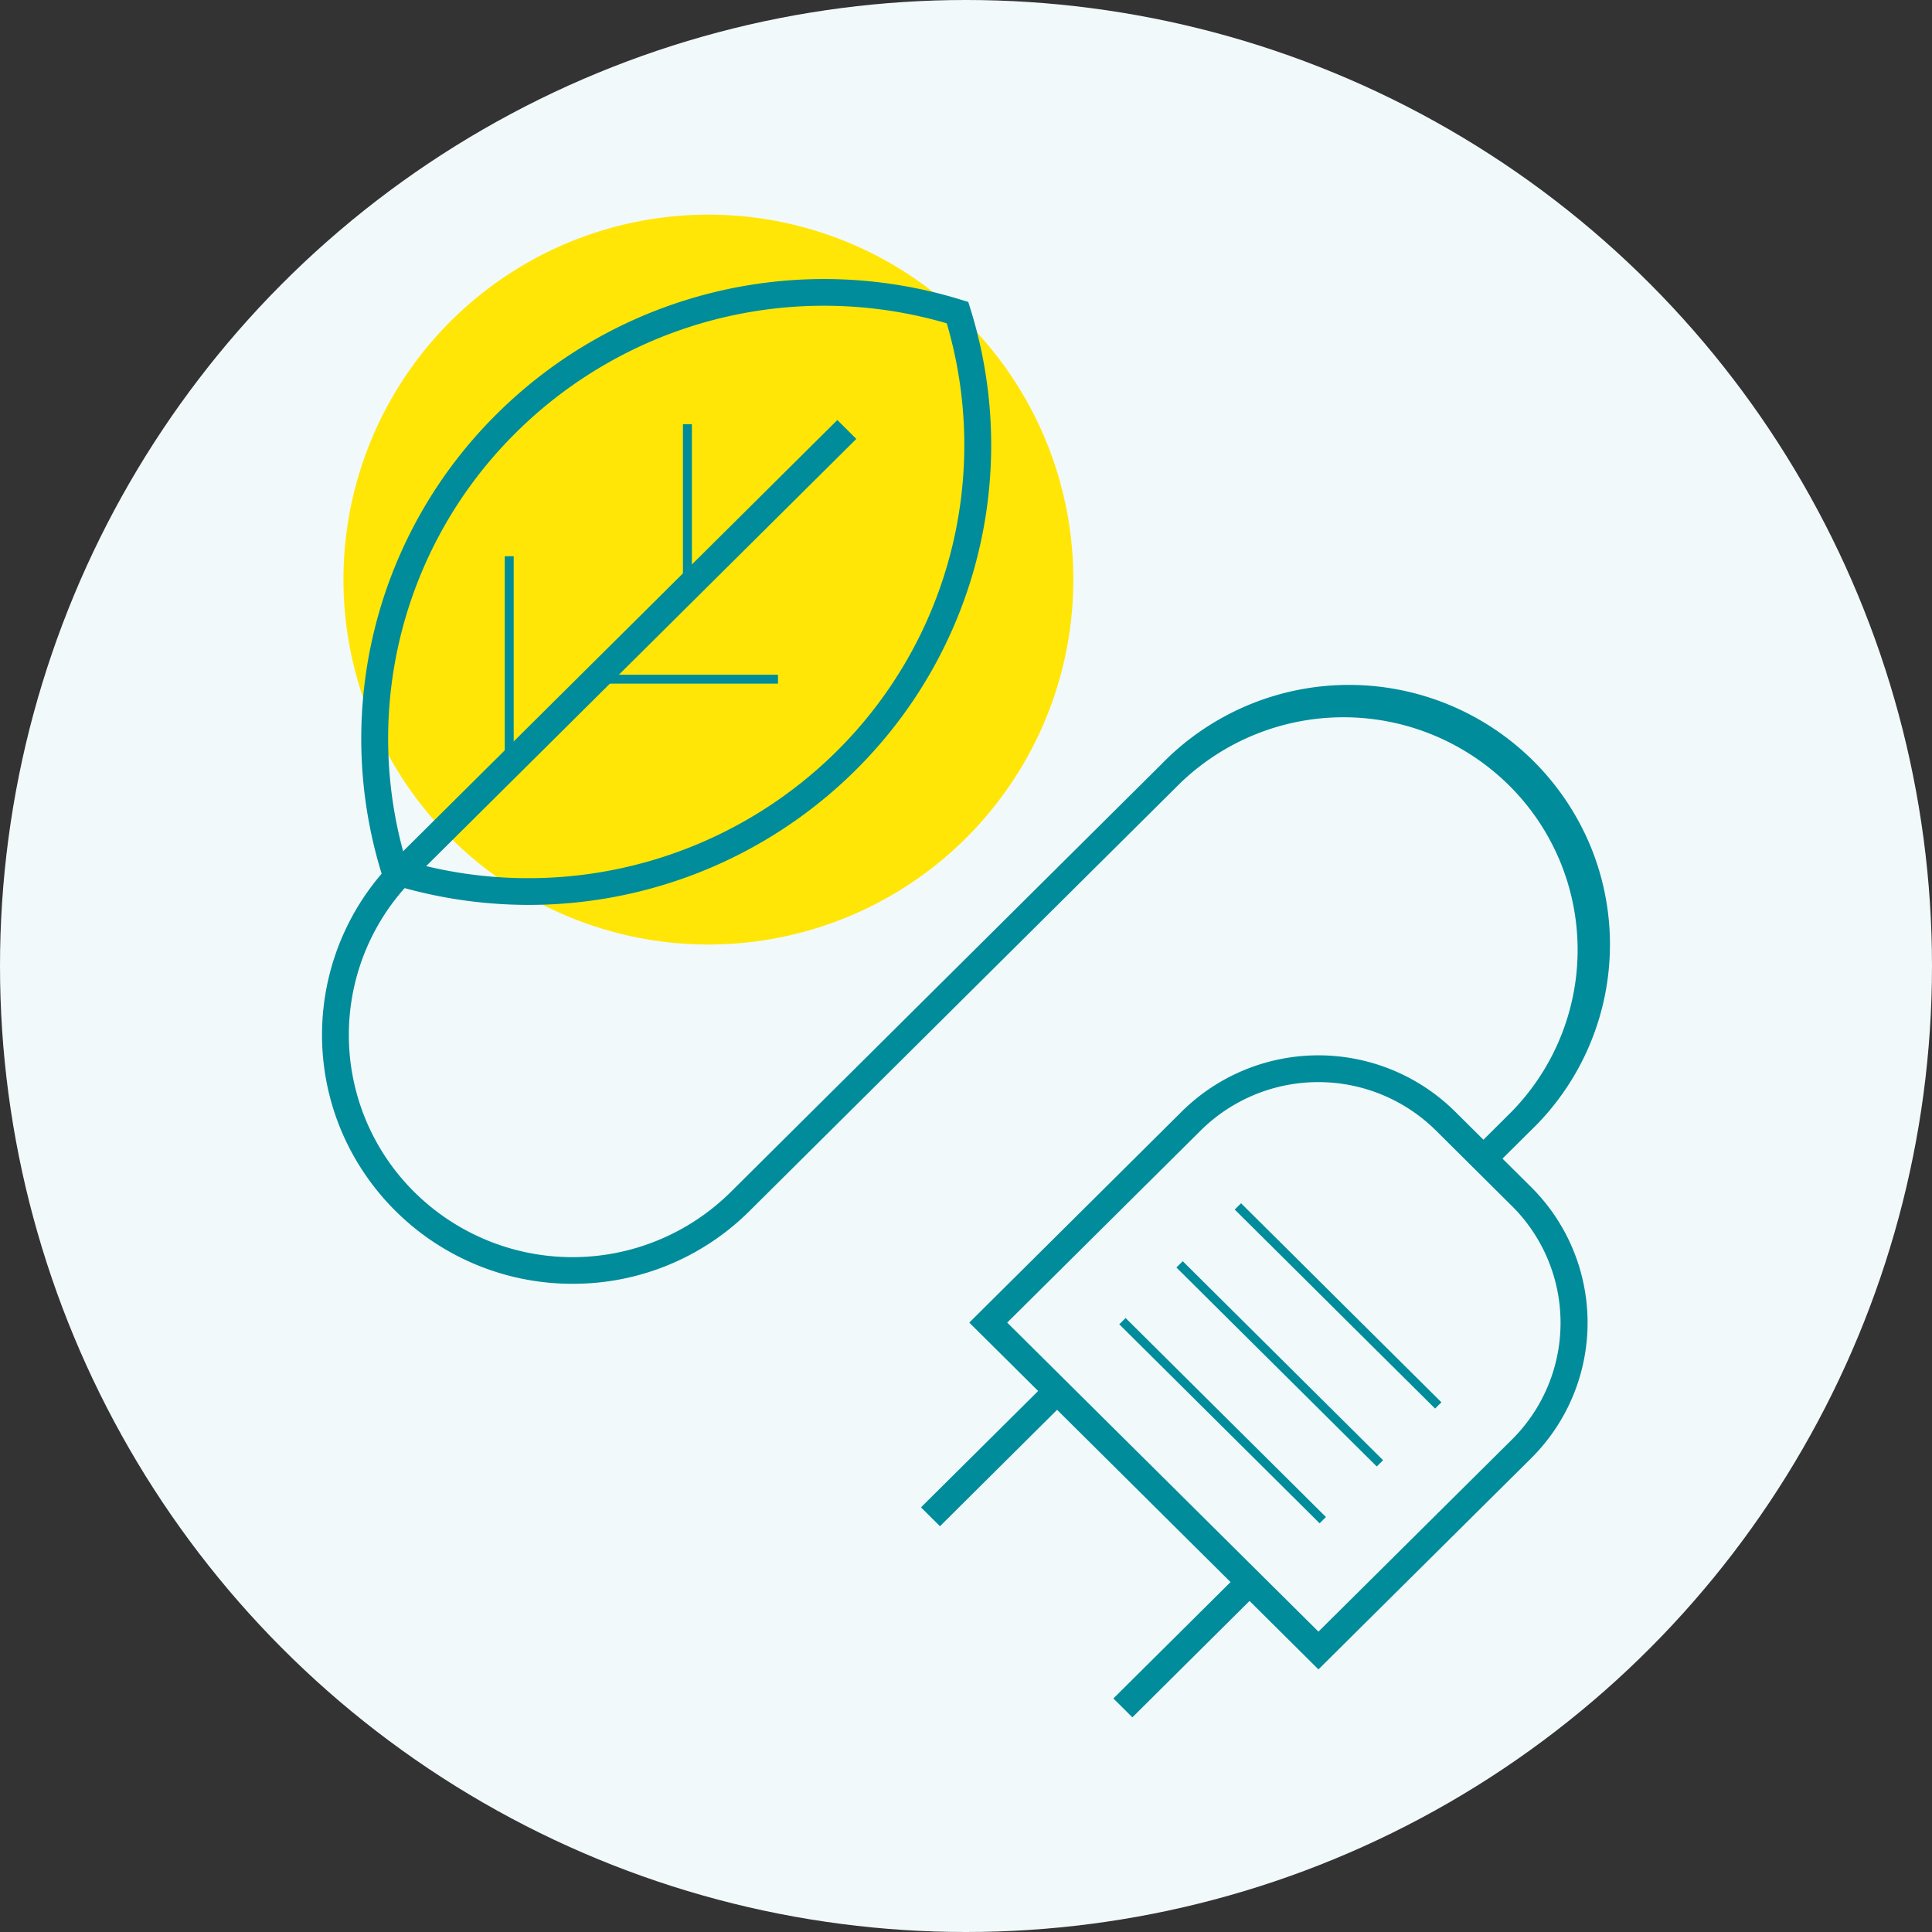 <?xml version="1.0" encoding="UTF-8"?>
<svg xmlns="http://www.w3.org/2000/svg" width="120" height="120" viewBox="0 0 120 120">
  <rect x="0" y="0" width="120" height="120" fill="#333333" stroke="none"/>
  <g transform="translate(-1260 -1759)">
    <circle cx="60" cy="60" r="60" transform="translate(1260 1759)" fill="#f2f9fa"></circle>
    <g transform="translate(1280 1772.333)">
      <path d="M23.586,45.333A22.667,22.667,0,1,0,.919,22.667,22.667,22.667,0,0,0,23.586,45.333Z" transform="translate(0.414 0)" fill="#ffe606"></path>
      <g transform="translate(0 4)">
        <path d="M75.6,117.768,53.913,96.228,67.108,83.121a12.063,12.063,0,0,1,16.979,0L88.8,87.8a11.87,11.87,0,0,1,0,16.866ZM56.269,96.228,75.6,115.422,87.611,103.5a10.22,10.22,0,0,0,0-14.52L82.9,84.3a10.38,10.38,0,0,0-14.617,0Z" transform="translate(-13.709 -31.412)" fill="#008c9a"></path>
        <path d="M73.97,122.761l-8.053,8,1.18,1.172,8.053-8Z" transform="translate(-16.763 -42.599)" fill="#008c9a"></path>
        <path d="M57.423,107.431l-7.534,7.484,1.18,1.172L58.6,108.6Z" transform="translate(-12.685 -38.623)" fill="#008c9a"></path>
        <path d="M15.551,80A15.562,15.562,0,0,1,1.177,70.459,15.382,15.382,0,0,1,4.548,53.615L32,26.351l1.179,1.173L5.728,54.787a13.736,13.736,0,0,0,0,19.517,13.959,13.959,0,0,0,19.648,0L52.113,47.746a16.241,16.241,0,0,1,26.672,5.082,16.036,16.036,0,0,1-3.746,17.685l-2.316,2.3L71.541,71.64l2.318-2.307a14.375,14.375,0,0,0-.139-20.291,14.611,14.611,0,0,0-20.427-.132L26.545,75.481A15.507,15.507,0,0,1,15.551,80Z" transform="translate(0.008 -17.595)" fill="#008c9a"></path>
        <path d="M13.665,53.4a29.09,29.09,0,0,1-8.553-1.289l-.421-.13-.131-.417A28.375,28.375,0,0,1,11.687,22.9a28.831,28.831,0,0,1,28.857-7.079l.421.128.129.418a28.409,28.409,0,0,1-4.3,25.4A28.819,28.819,0,0,1,13.665,53.4ZM6.028,50.655a27.207,27.207,0,0,0,26.76-6.795,26.776,26.776,0,0,0,6.84-26.582,27.158,27.158,0,0,0-26.762,6.793A26.727,26.727,0,0,0,6.028,50.655Z" transform="translate(-0.823 -14.528)" fill="#008c9a"></path>
        <path d="M15.772,37.77h-.556V51.186h.556Z" transform="translate(-3.865 -20.556)" fill="#008c9a"></path>
        <path d="M34.266,47.71H23.388v.553H34.266Z" transform="translate(-5.944 -23.134)" fill="#008c9a"></path>
        <path d="M30.615,26.7h-.556v9.5h.556Z" transform="translate(-7.641 -17.685)" fill="#008c9a"></path>
        <path d="M66.8,101.656l-.393.39,12.444,12.362.393-.391Z" transform="translate(-16.887 -37.125)" fill="#008c9a"></path>
        <path d="M71.561,96.892l-.393.391,12.444,12.361.393-.39Z" transform="translate(-18.099 -35.89)" fill="#008c9a"></path>
        <path d="M76.418,92.034l-.393.391,12.444,12.361.393-.39Z" transform="translate(-19.334 -34.63)" fill="#008c9a"></path>
      </g>
    </g>
  </g>
</svg>
